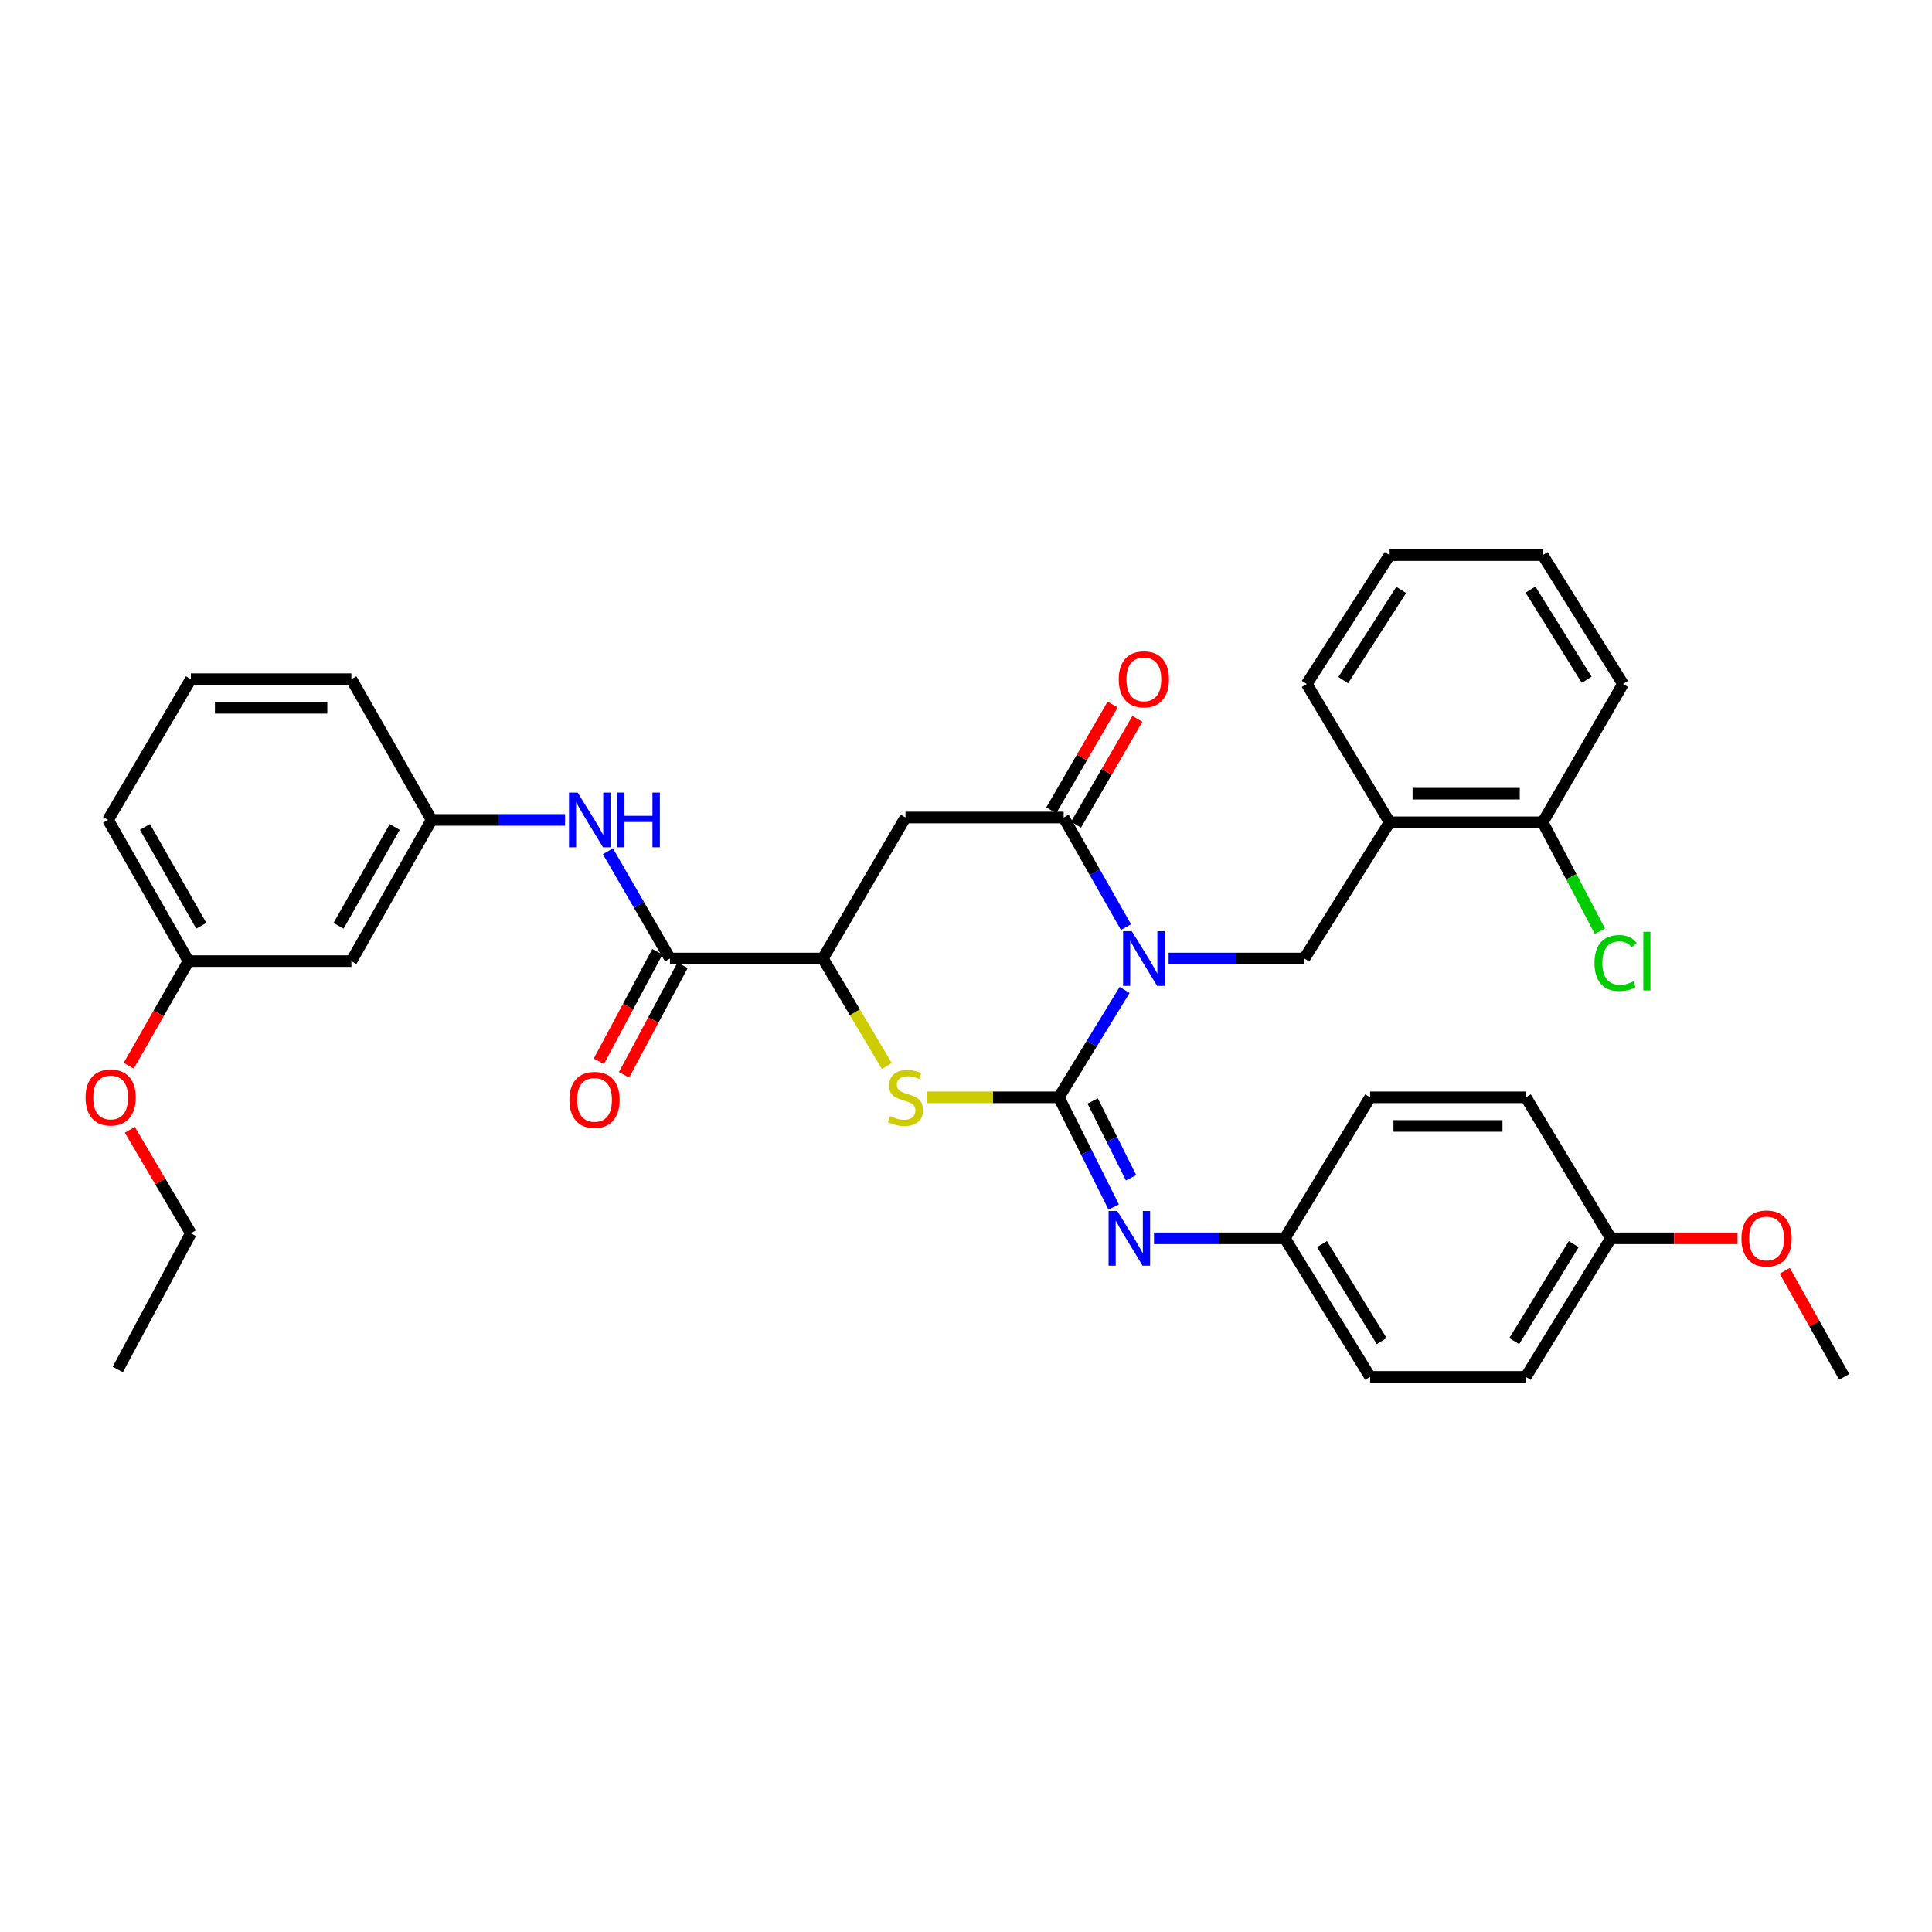 <?xml version='1.0' encoding='iso-8859-1'?>
<svg version='1.1' baseProfile='full'
              xmlns='http://www.w3.org/2000/svg'
                      xmlns:rdkit='http://www.rdkit.org/xml'
                      xmlns:xlink='http://www.w3.org/1999/xlink'
                  xml:space='preserve'
width='1000px' height='1000px' viewBox='0 0 1000 1000'>
<!-- END OF HEADER -->
<rect style='opacity:1.0;fill:#FFFFFF;stroke:none' width='1000' height='1000' x='0' y='0'> </rect>
<path class='bond-0' d='M 582.101,512.391 L 565.083,540.182' style='fill:none;fill-rule:evenodd;stroke:#0000FF;stroke-width:6px;stroke-linecap:butt;stroke-linejoin:miter;stroke-opacity:1' />
<path class='bond-0' d='M 565.083,540.182 L 548.065,567.973' style='fill:none;fill-rule:evenodd;stroke:#000000;stroke-width:6px;stroke-linecap:butt;stroke-linejoin:miter;stroke-opacity:1' />
<path class='bond-1' d='M 582.811,479.866 L 566.676,451.507' style='fill:none;fill-rule:evenodd;stroke:#0000FF;stroke-width:6px;stroke-linecap:butt;stroke-linejoin:miter;stroke-opacity:1' />
<path class='bond-1' d='M 566.676,451.507 L 550.542,423.149' style='fill:none;fill-rule:evenodd;stroke:#000000;stroke-width:6px;stroke-linecap:butt;stroke-linejoin:miter;stroke-opacity:1' />
<path class='bond-4' d='M 604.878,496.125 L 640.01,496.125' style='fill:none;fill-rule:evenodd;stroke:#0000FF;stroke-width:6px;stroke-linecap:butt;stroke-linejoin:miter;stroke-opacity:1' />
<path class='bond-4' d='M 640.01,496.125 L 675.141,496.125' style='fill:none;fill-rule:evenodd;stroke:#000000;stroke-width:6px;stroke-linecap:butt;stroke-linejoin:miter;stroke-opacity:1' />
<path class='bond-2' d='M 548.065,567.973 L 513.905,567.973' style='fill:none;fill-rule:evenodd;stroke:#000000;stroke-width:6px;stroke-linecap:butt;stroke-linejoin:miter;stroke-opacity:1' />
<path class='bond-2' d='M 513.905,567.973 L 479.744,567.973' style='fill:none;fill-rule:evenodd;stroke:#CCCC00;stroke-width:6px;stroke-linecap:butt;stroke-linejoin:miter;stroke-opacity:1' />
<path class='bond-6' d='M 548.065,567.973 L 562.258,596.361' style='fill:none;fill-rule:evenodd;stroke:#000000;stroke-width:6px;stroke-linecap:butt;stroke-linejoin:miter;stroke-opacity:1' />
<path class='bond-6' d='M 562.258,596.361 L 576.45,624.749' style='fill:none;fill-rule:evenodd;stroke:#0000FF;stroke-width:6px;stroke-linecap:butt;stroke-linejoin:miter;stroke-opacity:1' />
<path class='bond-6' d='M 565.57,569.866 L 575.505,589.738' style='fill:none;fill-rule:evenodd;stroke:#000000;stroke-width:6px;stroke-linecap:butt;stroke-linejoin:miter;stroke-opacity:1' />
<path class='bond-6' d='M 575.505,589.738 L 585.44,609.61' style='fill:none;fill-rule:evenodd;stroke:#0000FF;stroke-width:6px;stroke-linecap:butt;stroke-linejoin:miter;stroke-opacity:1' />
<path class='bond-3' d='M 550.542,423.149 L 468.68,423.149' style='fill:none;fill-rule:evenodd;stroke:#000000;stroke-width:6px;stroke-linecap:butt;stroke-linejoin:miter;stroke-opacity:1' />
<path class='bond-10' d='M 556.948,426.863 L 572.829,399.473' style='fill:none;fill-rule:evenodd;stroke:#000000;stroke-width:6px;stroke-linecap:butt;stroke-linejoin:miter;stroke-opacity:1' />
<path class='bond-10' d='M 572.829,399.473 L 588.71,372.083' style='fill:none;fill-rule:evenodd;stroke:#FF0000;stroke-width:6px;stroke-linecap:butt;stroke-linejoin:miter;stroke-opacity:1' />
<path class='bond-10' d='M 544.136,419.434 L 560.016,392.044' style='fill:none;fill-rule:evenodd;stroke:#000000;stroke-width:6px;stroke-linecap:butt;stroke-linejoin:miter;stroke-opacity:1' />
<path class='bond-10' d='M 560.016,392.044 L 575.897,364.654' style='fill:none;fill-rule:evenodd;stroke:#FF0000;stroke-width:6px;stroke-linecap:butt;stroke-linejoin:miter;stroke-opacity:1' />
<path class='bond-35' d='M 459.034,551.763 L 442.48,523.944' style='fill:none;fill-rule:evenodd;stroke:#CCCC00;stroke-width:6px;stroke-linecap:butt;stroke-linejoin:miter;stroke-opacity:1' />
<path class='bond-35' d='M 442.48,523.944 L 425.926,496.125' style='fill:none;fill-rule:evenodd;stroke:#000000;stroke-width:6px;stroke-linecap:butt;stroke-linejoin:miter;stroke-opacity:1' />
<path class='bond-5' d='M 468.68,423.149 L 425.926,496.125' style='fill:none;fill-rule:evenodd;stroke:#000000;stroke-width:6px;stroke-linecap:butt;stroke-linejoin:miter;stroke-opacity:1' />
<path class='bond-8' d='M 675.141,496.125 L 719.261,425.626' style='fill:none;fill-rule:evenodd;stroke:#000000;stroke-width:6px;stroke-linecap:butt;stroke-linejoin:miter;stroke-opacity:1' />
<path class='bond-7' d='M 425.926,496.125 L 346.788,496.125' style='fill:none;fill-rule:evenodd;stroke:#000000;stroke-width:6px;stroke-linecap:butt;stroke-linejoin:miter;stroke-opacity:1' />
<path class='bond-15' d='M 597.301,640.949 L 631.165,640.949' style='fill:none;fill-rule:evenodd;stroke:#0000FF;stroke-width:6px;stroke-linecap:butt;stroke-linejoin:miter;stroke-opacity:1' />
<path class='bond-15' d='M 631.165,640.949 L 665.029,640.949' style='fill:none;fill-rule:evenodd;stroke:#000000;stroke-width:6px;stroke-linecap:butt;stroke-linejoin:miter;stroke-opacity:1' />
<path class='bond-9' d='M 346.788,496.125 L 330.719,468.374' style='fill:none;fill-rule:evenodd;stroke:#000000;stroke-width:6px;stroke-linecap:butt;stroke-linejoin:miter;stroke-opacity:1' />
<path class='bond-9' d='M 330.719,468.374 L 314.651,440.624' style='fill:none;fill-rule:evenodd;stroke:#0000FF;stroke-width:6px;stroke-linecap:butt;stroke-linejoin:miter;stroke-opacity:1' />
<path class='bond-12' d='M 340.257,492.634 L 325.107,520.979' style='fill:none;fill-rule:evenodd;stroke:#000000;stroke-width:6px;stroke-linecap:butt;stroke-linejoin:miter;stroke-opacity:1' />
<path class='bond-12' d='M 325.107,520.979 L 309.958,549.325' style='fill:none;fill-rule:evenodd;stroke:#FF0000;stroke-width:6px;stroke-linecap:butt;stroke-linejoin:miter;stroke-opacity:1' />
<path class='bond-12' d='M 353.319,499.615 L 338.169,527.961' style='fill:none;fill-rule:evenodd;stroke:#000000;stroke-width:6px;stroke-linecap:butt;stroke-linejoin:miter;stroke-opacity:1' />
<path class='bond-12' d='M 338.169,527.961 L 323.02,556.306' style='fill:none;fill-rule:evenodd;stroke:#FF0000;stroke-width:6px;stroke-linecap:butt;stroke-linejoin:miter;stroke-opacity:1' />
<path class='bond-13' d='M 719.261,425.626 L 798.506,425.626' style='fill:none;fill-rule:evenodd;stroke:#000000;stroke-width:6px;stroke-linecap:butt;stroke-linejoin:miter;stroke-opacity:1' />
<path class='bond-13' d='M 731.148,410.815 L 786.619,410.815' style='fill:none;fill-rule:evenodd;stroke:#000000;stroke-width:6px;stroke-linecap:butt;stroke-linejoin:miter;stroke-opacity:1' />
<path class='bond-25' d='M 719.261,425.626 L 676.359,354.016' style='fill:none;fill-rule:evenodd;stroke:#000000;stroke-width:6px;stroke-linecap:butt;stroke-linejoin:miter;stroke-opacity:1' />
<path class='bond-11' d='M 292.466,424.391 L 257.936,424.391' style='fill:none;fill-rule:evenodd;stroke:#0000FF;stroke-width:6px;stroke-linecap:butt;stroke-linejoin:miter;stroke-opacity:1' />
<path class='bond-11' d='M 257.936,424.391 L 223.406,424.391' style='fill:none;fill-rule:evenodd;stroke:#000000;stroke-width:6px;stroke-linecap:butt;stroke-linejoin:miter;stroke-opacity:1' />
<path class='bond-14' d='M 223.406,424.391 L 181.878,497.474' style='fill:none;fill-rule:evenodd;stroke:#000000;stroke-width:6px;stroke-linecap:butt;stroke-linejoin:miter;stroke-opacity:1' />
<path class='bond-14' d='M 204.3,428.037 L 175.231,479.194' style='fill:none;fill-rule:evenodd;stroke:#000000;stroke-width:6px;stroke-linecap:butt;stroke-linejoin:miter;stroke-opacity:1' />
<path class='bond-27' d='M 223.406,424.391 L 181.878,351.539' style='fill:none;fill-rule:evenodd;stroke:#000000;stroke-width:6px;stroke-linecap:butt;stroke-linejoin:miter;stroke-opacity:1' />
<path class='bond-17' d='M 798.506,425.626 L 813.3,453.805' style='fill:none;fill-rule:evenodd;stroke:#000000;stroke-width:6px;stroke-linecap:butt;stroke-linejoin:miter;stroke-opacity:1' />
<path class='bond-17' d='M 813.3,453.805 L 828.093,481.985' style='fill:none;fill-rule:evenodd;stroke:#00CC00;stroke-width:6px;stroke-linecap:butt;stroke-linejoin:miter;stroke-opacity:1' />
<path class='bond-28' d='M 798.506,425.626 L 840.059,354.016' style='fill:none;fill-rule:evenodd;stroke:#000000;stroke-width:6px;stroke-linecap:butt;stroke-linejoin:miter;stroke-opacity:1' />
<path class='bond-16' d='M 181.878,497.474 L 97.573,497.474' style='fill:none;fill-rule:evenodd;stroke:#000000;stroke-width:6px;stroke-linecap:butt;stroke-linejoin:miter;stroke-opacity:1' />
<path class='bond-19' d='M 665.029,640.949 L 709.165,567.973' style='fill:none;fill-rule:evenodd;stroke:#000000;stroke-width:6px;stroke-linecap:butt;stroke-linejoin:miter;stroke-opacity:1' />
<path class='bond-20' d='M 665.029,640.949 L 709.165,712.665' style='fill:none;fill-rule:evenodd;stroke:#000000;stroke-width:6px;stroke-linecap:butt;stroke-linejoin:miter;stroke-opacity:1' />
<path class='bond-20' d='M 684.263,643.944 L 715.158,694.145' style='fill:none;fill-rule:evenodd;stroke:#000000;stroke-width:6px;stroke-linecap:butt;stroke-linejoin:miter;stroke-opacity:1' />
<path class='bond-23' d='M 97.573,497.474 L 82.095,524.548' style='fill:none;fill-rule:evenodd;stroke:#000000;stroke-width:6px;stroke-linecap:butt;stroke-linejoin:miter;stroke-opacity:1' />
<path class='bond-23' d='M 82.095,524.548 L 66.618,551.623' style='fill:none;fill-rule:evenodd;stroke:#FF0000;stroke-width:6px;stroke-linecap:butt;stroke-linejoin:miter;stroke-opacity:1' />
<path class='bond-38' d='M 97.573,497.474 L 55.913,424.391' style='fill:none;fill-rule:evenodd;stroke:#000000;stroke-width:6px;stroke-linecap:butt;stroke-linejoin:miter;stroke-opacity:1' />
<path class='bond-38' d='M 104.191,479.177 L 75.029,428.019' style='fill:none;fill-rule:evenodd;stroke:#000000;stroke-width:6px;stroke-linecap:butt;stroke-linejoin:miter;stroke-opacity:1' />
<path class='bond-18' d='M 833.781,640.949 L 789.776,712.665' style='fill:none;fill-rule:evenodd;stroke:#000000;stroke-width:6px;stroke-linecap:butt;stroke-linejoin:miter;stroke-opacity:1' />
<path class='bond-18' d='M 814.556,643.96 L 783.753,694.162' style='fill:none;fill-rule:evenodd;stroke:#000000;stroke-width:6px;stroke-linecap:butt;stroke-linejoin:miter;stroke-opacity:1' />
<path class='bond-24' d='M 833.781,640.949 L 866.571,640.949' style='fill:none;fill-rule:evenodd;stroke:#000000;stroke-width:6px;stroke-linecap:butt;stroke-linejoin:miter;stroke-opacity:1' />
<path class='bond-24' d='M 866.571,640.949 L 899.361,640.949' style='fill:none;fill-rule:evenodd;stroke:#FF0000;stroke-width:6px;stroke-linecap:butt;stroke-linejoin:miter;stroke-opacity:1' />
<path class='bond-37' d='M 833.781,640.949 L 789.776,567.973' style='fill:none;fill-rule:evenodd;stroke:#000000;stroke-width:6px;stroke-linecap:butt;stroke-linejoin:miter;stroke-opacity:1' />
<path class='bond-22' d='M 709.165,567.973 L 789.776,567.973' style='fill:none;fill-rule:evenodd;stroke:#000000;stroke-width:6px;stroke-linecap:butt;stroke-linejoin:miter;stroke-opacity:1' />
<path class='bond-22' d='M 721.256,582.784 L 777.684,582.784' style='fill:none;fill-rule:evenodd;stroke:#000000;stroke-width:6px;stroke-linecap:butt;stroke-linejoin:miter;stroke-opacity:1' />
<path class='bond-21' d='M 709.165,712.665 L 789.776,712.665' style='fill:none;fill-rule:evenodd;stroke:#000000;stroke-width:6px;stroke-linecap:butt;stroke-linejoin:miter;stroke-opacity:1' />
<path class='bond-30' d='M 67.184,584.776 L 82.987,611.562' style='fill:none;fill-rule:evenodd;stroke:#FF0000;stroke-width:6px;stroke-linecap:butt;stroke-linejoin:miter;stroke-opacity:1' />
<path class='bond-30' d='M 82.987,611.562 L 98.79,638.349' style='fill:none;fill-rule:evenodd;stroke:#000000;stroke-width:6px;stroke-linecap:butt;stroke-linejoin:miter;stroke-opacity:1' />
<path class='bond-31' d='M 923.794,657.764 L 939.17,685.215' style='fill:none;fill-rule:evenodd;stroke:#FF0000;stroke-width:6px;stroke-linecap:butt;stroke-linejoin:miter;stroke-opacity:1' />
<path class='bond-31' d='M 939.17,685.215 L 954.545,712.665' style='fill:none;fill-rule:evenodd;stroke:#000000;stroke-width:6px;stroke-linecap:butt;stroke-linejoin:miter;stroke-opacity:1' />
<path class='bond-32' d='M 676.359,354.016 L 719.261,287.335' style='fill:none;fill-rule:evenodd;stroke:#000000;stroke-width:6px;stroke-linecap:butt;stroke-linejoin:miter;stroke-opacity:1' />
<path class='bond-32' d='M 695.25,352.027 L 725.281,305.35' style='fill:none;fill-rule:evenodd;stroke:#000000;stroke-width:6px;stroke-linecap:butt;stroke-linejoin:miter;stroke-opacity:1' />
<path class='bond-26' d='M 98.79,351.539 L 181.878,351.539' style='fill:none;fill-rule:evenodd;stroke:#000000;stroke-width:6px;stroke-linecap:butt;stroke-linejoin:miter;stroke-opacity:1' />
<path class='bond-26' d='M 111.254,366.35 L 169.415,366.35' style='fill:none;fill-rule:evenodd;stroke:#000000;stroke-width:6px;stroke-linecap:butt;stroke-linejoin:miter;stroke-opacity:1' />
<path class='bond-29' d='M 98.79,351.539 L 55.913,424.391' style='fill:none;fill-rule:evenodd;stroke:#000000;stroke-width:6px;stroke-linecap:butt;stroke-linejoin:miter;stroke-opacity:1' />
<path class='bond-36' d='M 840.059,354.016 L 798.506,287.335' style='fill:none;fill-rule:evenodd;stroke:#000000;stroke-width:6px;stroke-linecap:butt;stroke-linejoin:miter;stroke-opacity:1' />
<path class='bond-36' d='M 821.256,351.846 L 792.169,305.17' style='fill:none;fill-rule:evenodd;stroke:#000000;stroke-width:6px;stroke-linecap:butt;stroke-linejoin:miter;stroke-opacity:1' />
<path class='bond-33' d='M 98.79,638.349 L 60.965,708.864' style='fill:none;fill-rule:evenodd;stroke:#000000;stroke-width:6px;stroke-linecap:butt;stroke-linejoin:miter;stroke-opacity:1' />
<path class='bond-34' d='M 719.261,287.335 L 798.506,287.335' style='fill:none;fill-rule:evenodd;stroke:#000000;stroke-width:6px;stroke-linecap:butt;stroke-linejoin:miter;stroke-opacity:1' />
<path  class='atom-0' d='M 585.801 481.965
L 595.081 496.965
Q 596.001 498.445, 597.481 501.125
Q 598.961 503.805, 599.041 503.965
L 599.041 481.965
L 602.801 481.965
L 602.801 510.285
L 598.921 510.285
L 588.961 493.885
Q 587.801 491.965, 586.561 489.765
Q 585.361 487.565, 585.001 486.885
L 585.001 510.285
L 581.321 510.285
L 581.321 481.965
L 585.801 481.965
' fill='#0000FF'/>
<path  class='atom-3' d='M 460.68 577.693
Q 461 577.813, 462.32 578.373
Q 463.64 578.933, 465.08 579.293
Q 466.56 579.613, 468 579.613
Q 470.68 579.613, 472.24 578.333
Q 473.8 577.013, 473.8 574.733
Q 473.8 573.173, 473 572.213
Q 472.24 571.253, 471.04 570.733
Q 469.84 570.213, 467.84 569.613
Q 465.32 568.853, 463.8 568.133
Q 462.32 567.413, 461.24 565.893
Q 460.2 564.373, 460.2 561.813
Q 460.2 558.253, 462.6 556.053
Q 465.04 553.853, 469.84 553.853
Q 473.12 553.853, 476.84 555.413
L 475.92 558.493
Q 472.52 557.093, 469.96 557.093
Q 467.2 557.093, 465.68 558.253
Q 464.16 559.373, 464.2 561.333
Q 464.2 562.853, 464.96 563.773
Q 465.76 564.693, 466.88 565.213
Q 468.04 565.733, 469.96 566.333
Q 472.52 567.133, 474.04 567.933
Q 475.56 568.733, 476.64 570.373
Q 477.76 571.973, 477.76 574.733
Q 477.76 578.653, 475.12 580.773
Q 472.52 582.853, 468.16 582.853
Q 465.64 582.853, 463.72 582.293
Q 461.84 581.773, 459.6 580.853
L 460.68 577.693
' fill='#CCCC00'/>
<path  class='atom-7' d='M 578.289 626.789
L 587.569 641.789
Q 588.489 643.269, 589.969 645.949
Q 591.449 648.629, 591.529 648.789
L 591.529 626.789
L 595.289 626.789
L 595.289 655.109
L 591.409 655.109
L 581.449 638.709
Q 580.289 636.789, 579.049 634.589
Q 577.849 632.389, 577.489 631.709
L 577.489 655.109
L 573.809 655.109
L 573.809 626.789
L 578.289 626.789
' fill='#0000FF'/>
<path  class='atom-10' d='M 298.992 410.231
L 308.272 425.231
Q 309.192 426.711, 310.672 429.391
Q 312.152 432.071, 312.232 432.231
L 312.232 410.231
L 315.992 410.231
L 315.992 438.551
L 312.112 438.551
L 302.152 422.151
Q 300.992 420.231, 299.752 418.031
Q 298.552 415.831, 298.192 415.151
L 298.192 438.551
L 294.512 438.551
L 294.512 410.231
L 298.992 410.231
' fill='#0000FF'/>
<path  class='atom-10' d='M 319.392 410.231
L 323.232 410.231
L 323.232 422.271
L 337.712 422.271
L 337.712 410.231
L 341.552 410.231
L 341.552 438.551
L 337.712 438.551
L 337.712 425.471
L 323.232 425.471
L 323.232 438.551
L 319.392 438.551
L 319.392 410.231
' fill='#0000FF'/>
<path  class='atom-11' d='M 579.061 351.619
Q 579.061 344.819, 582.421 341.019
Q 585.781 337.219, 592.061 337.219
Q 598.341 337.219, 601.701 341.019
Q 605.061 344.819, 605.061 351.619
Q 605.061 358.499, 601.661 362.419
Q 598.261 366.299, 592.061 366.299
Q 585.821 366.299, 582.421 362.419
Q 579.061 358.539, 579.061 351.619
M 592.061 363.099
Q 596.381 363.099, 598.701 360.219
Q 601.061 357.299, 601.061 351.619
Q 601.061 346.059, 598.701 343.259
Q 596.381 340.419, 592.061 340.419
Q 587.741 340.419, 585.381 343.219
Q 583.061 346.019, 583.061 351.619
Q 583.061 357.339, 585.381 360.219
Q 587.741 363.099, 592.061 363.099
' fill='#FF0000'/>
<path  class='atom-13' d='M 294.728 569.287
Q 294.728 562.487, 298.088 558.687
Q 301.448 554.887, 307.728 554.887
Q 314.008 554.887, 317.368 558.687
Q 320.728 562.487, 320.728 569.287
Q 320.728 576.167, 317.328 580.087
Q 313.928 583.967, 307.728 583.967
Q 301.488 583.967, 298.088 580.087
Q 294.728 576.207, 294.728 569.287
M 307.728 580.767
Q 312.048 580.767, 314.368 577.887
Q 316.728 574.967, 316.728 569.287
Q 316.728 563.727, 314.368 560.927
Q 312.048 558.087, 307.728 558.087
Q 303.408 558.087, 301.048 560.887
Q 298.728 563.687, 298.728 569.287
Q 298.728 575.007, 301.048 577.887
Q 303.408 580.767, 307.728 580.767
' fill='#FF0000'/>
<path  class='atom-18' d='M 825.304 498.454
Q 825.304 491.414, 828.584 487.734
Q 831.904 484.014, 838.184 484.014
Q 844.024 484.014, 847.144 488.134
L 844.504 490.294
Q 842.224 487.294, 838.184 487.294
Q 833.904 487.294, 831.624 490.174
Q 829.384 493.014, 829.384 498.454
Q 829.384 504.054, 831.704 506.934
Q 834.064 509.814, 838.624 509.814
Q 841.744 509.814, 845.384 507.934
L 846.504 510.934
Q 845.024 511.894, 842.784 512.454
Q 840.544 513.014, 838.064 513.014
Q 831.904 513.014, 828.584 509.254
Q 825.304 505.494, 825.304 498.454
' fill='#00CC00'/>
<path  class='atom-18' d='M 850.584 482.294
L 854.264 482.294
L 854.264 512.654
L 850.584 512.654
L 850.584 482.294
' fill='#00CC00'/>
<path  class='atom-24' d='M 44.271 568.053
Q 44.271 561.253, 47.631 557.453
Q 50.991 553.653, 57.271 553.653
Q 63.551 553.653, 66.911 557.453
Q 70.271 561.253, 70.271 568.053
Q 70.271 574.933, 66.871 578.853
Q 63.471 582.733, 57.271 582.733
Q 51.031 582.733, 47.631 578.853
Q 44.271 574.973, 44.271 568.053
M 57.271 579.533
Q 61.591 579.533, 63.911 576.653
Q 66.271 573.733, 66.271 568.053
Q 66.271 562.493, 63.911 559.693
Q 61.591 556.853, 57.271 556.853
Q 52.951 556.853, 50.591 559.653
Q 48.271 562.453, 48.271 568.053
Q 48.271 573.773, 50.591 576.653
Q 52.951 579.533, 57.271 579.533
' fill='#FF0000'/>
<path  class='atom-25' d='M 901.375 641.029
Q 901.375 634.229, 904.735 630.429
Q 908.095 626.629, 914.375 626.629
Q 920.655 626.629, 924.015 630.429
Q 927.375 634.229, 927.375 641.029
Q 927.375 647.909, 923.975 651.829
Q 920.575 655.709, 914.375 655.709
Q 908.135 655.709, 904.735 651.829
Q 901.375 647.949, 901.375 641.029
M 914.375 652.509
Q 918.695 652.509, 921.015 649.629
Q 923.375 646.709, 923.375 641.029
Q 923.375 635.469, 921.015 632.669
Q 918.695 629.829, 914.375 629.829
Q 910.055 629.829, 907.695 632.629
Q 905.375 635.429, 905.375 641.029
Q 905.375 646.749, 907.695 649.629
Q 910.055 652.509, 914.375 652.509
' fill='#FF0000'/>
</svg>

